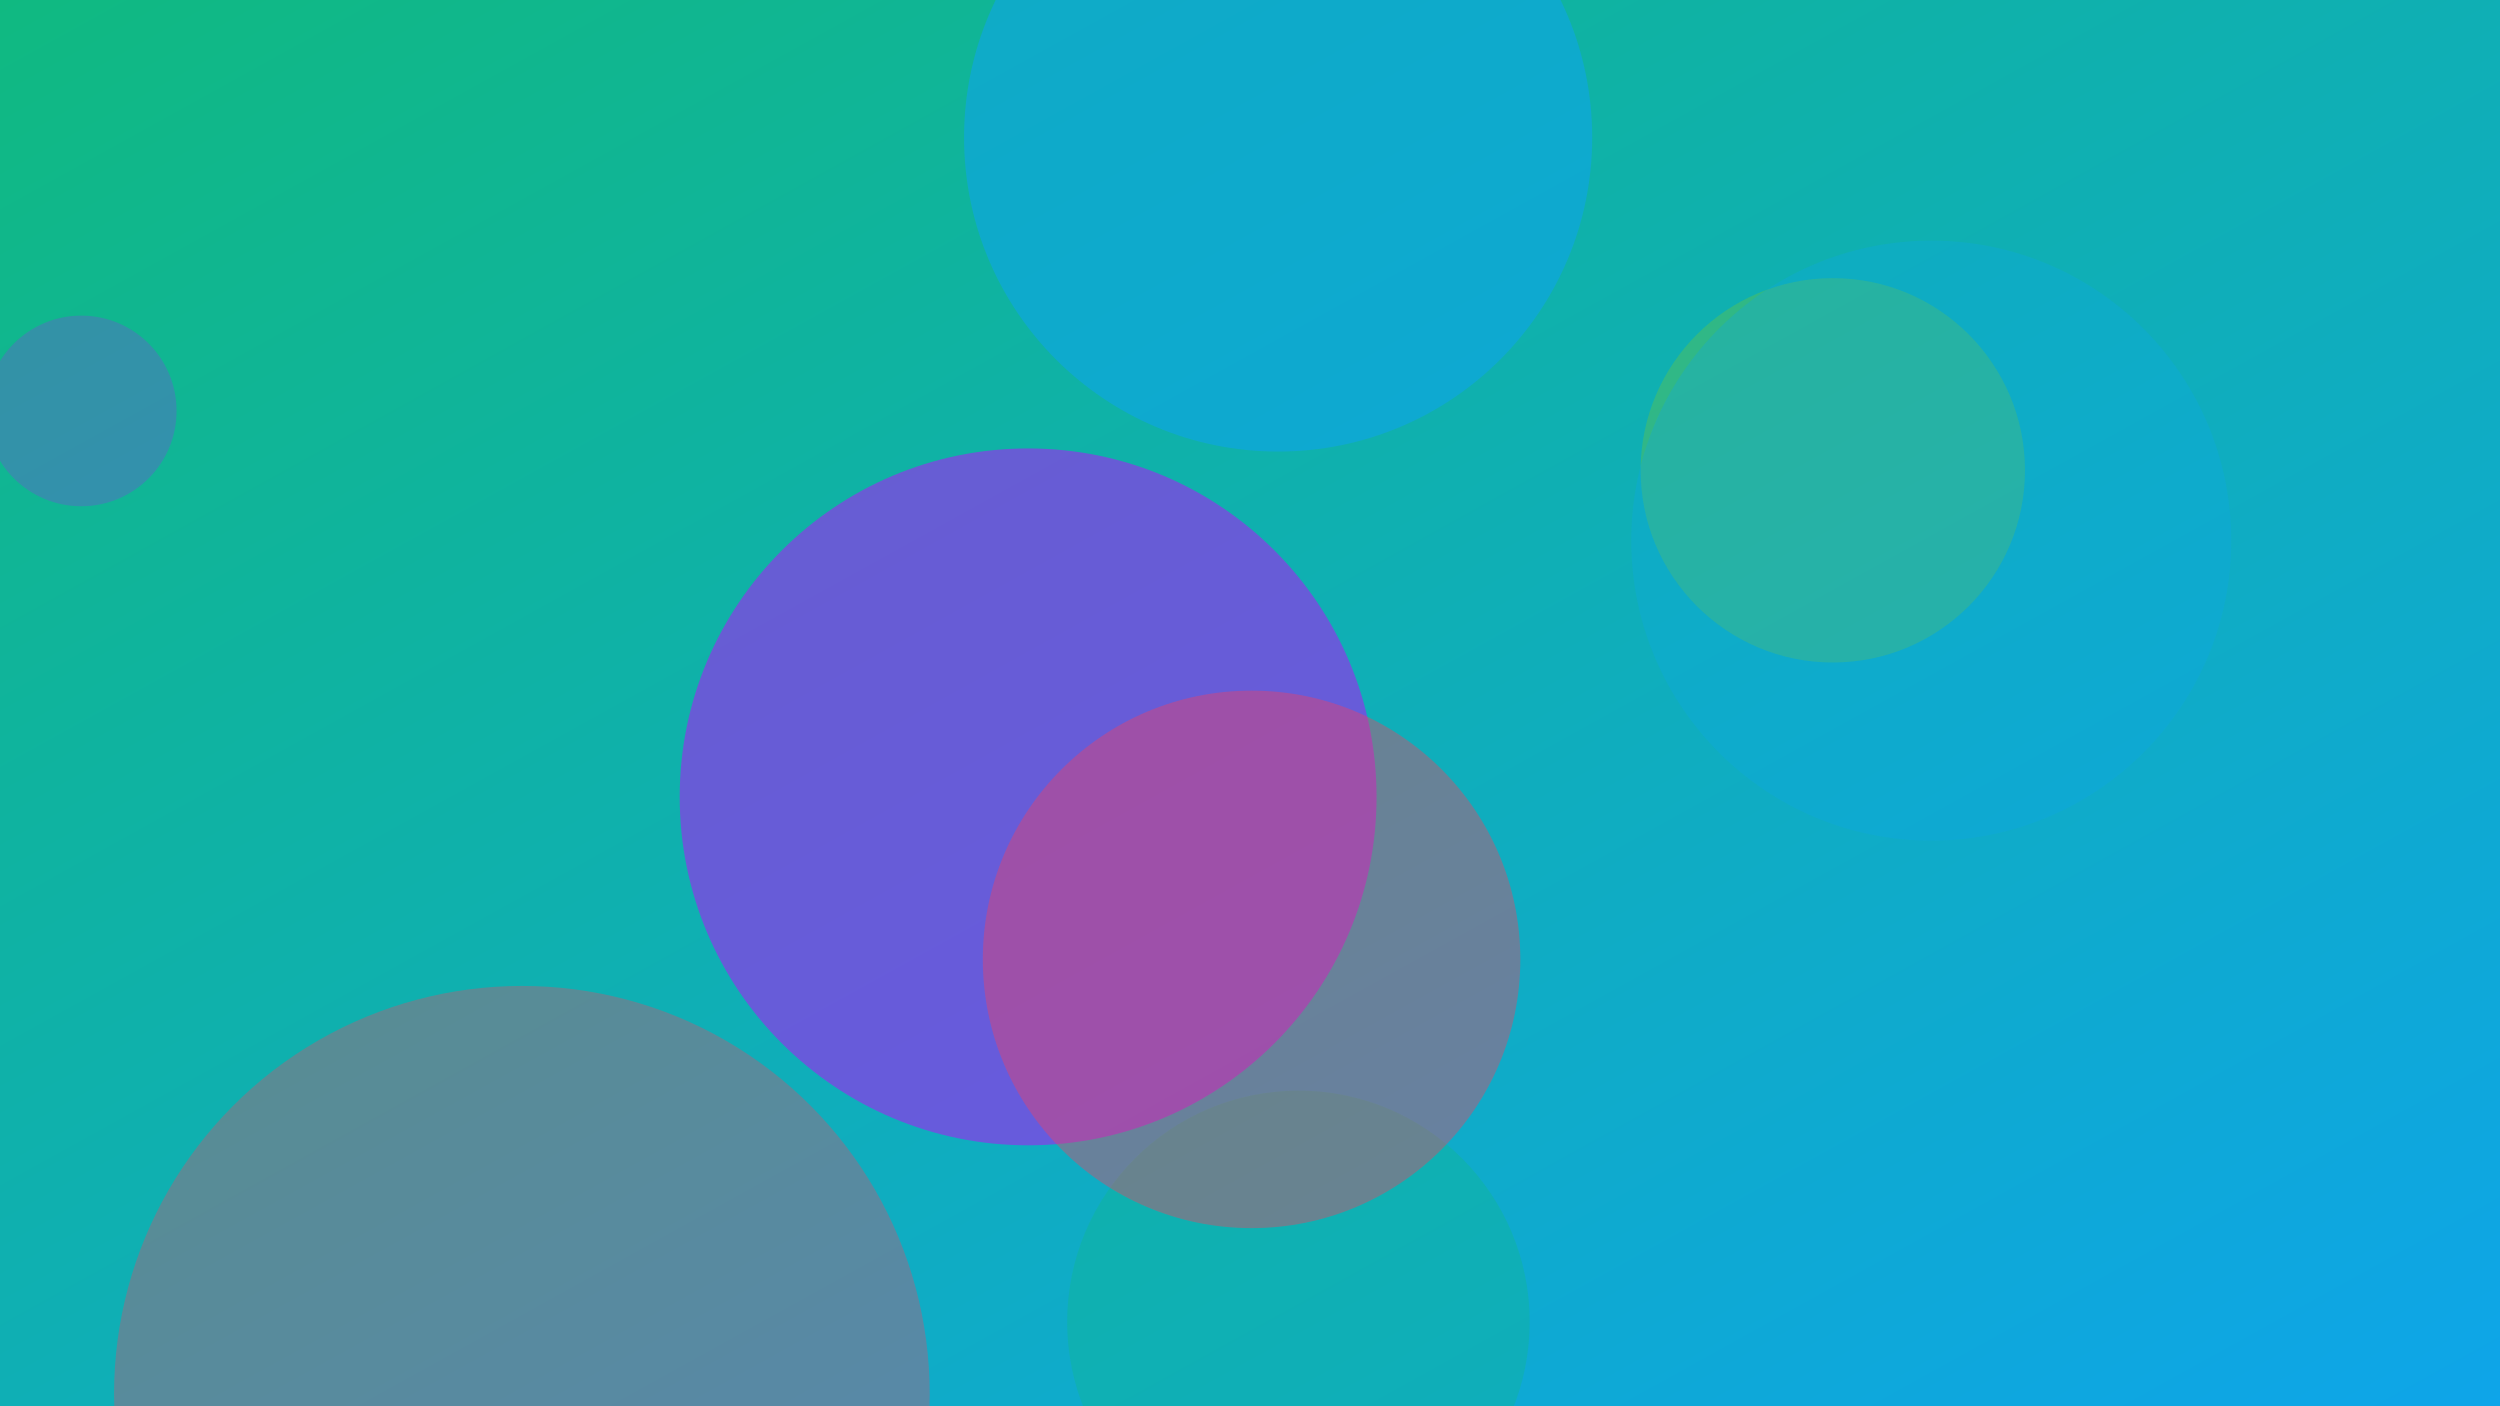 <svg xmlns="http://www.w3.org/2000/svg" width="1600" height="900" viewBox="0 0 1600 900" role="img" aria-labelledby="title">
  <title>Selling Prints Online: Proofing, Paper, and Packaging — illustration 2</title>
  <defs>
    <linearGradient id="gymmoyq" x1="0" y1="0" x2="1" y2="1">
      <stop offset="0%" stop-color="#10b981" />
      <stop offset="100%" stop-color="#0ea5e9" />
    </linearGradient>
    <filter id="blur"><feGaussianBlur in="SourceGraphic" stdDeviation="30" /></filter>
  </defs>
  <rect width="100%" height="100%" fill="url(#gymmoyq)"/>
  <g filter="url(#blur)">
    <circle cx="1173" cy="301" r="123" fill="#84cc16" opacity="0.28"/>
<circle cx="658" cy="510" r="223" fill="#9333ea" opacity="0.67"/>
<circle cx="831" cy="846" r="148" fill="#10b981" opacity="0.32"/>
<circle cx="801" cy="614" r="172" fill="#f43f5e" opacity="0.39"/>
<circle cx="818" cy="88" r="201" fill="#0ea5e9" opacity="0.59"/>
<circle cx="1236" cy="346" r="192" fill="#0ea5e9" opacity="0.28"/>
<circle cx="52" cy="263" r="61" fill="#9333ea" opacity="0.27"/>
<circle cx="334" cy="892" r="261" fill="#f43f5e" opacity="0.32"/>

  </g>
</svg>